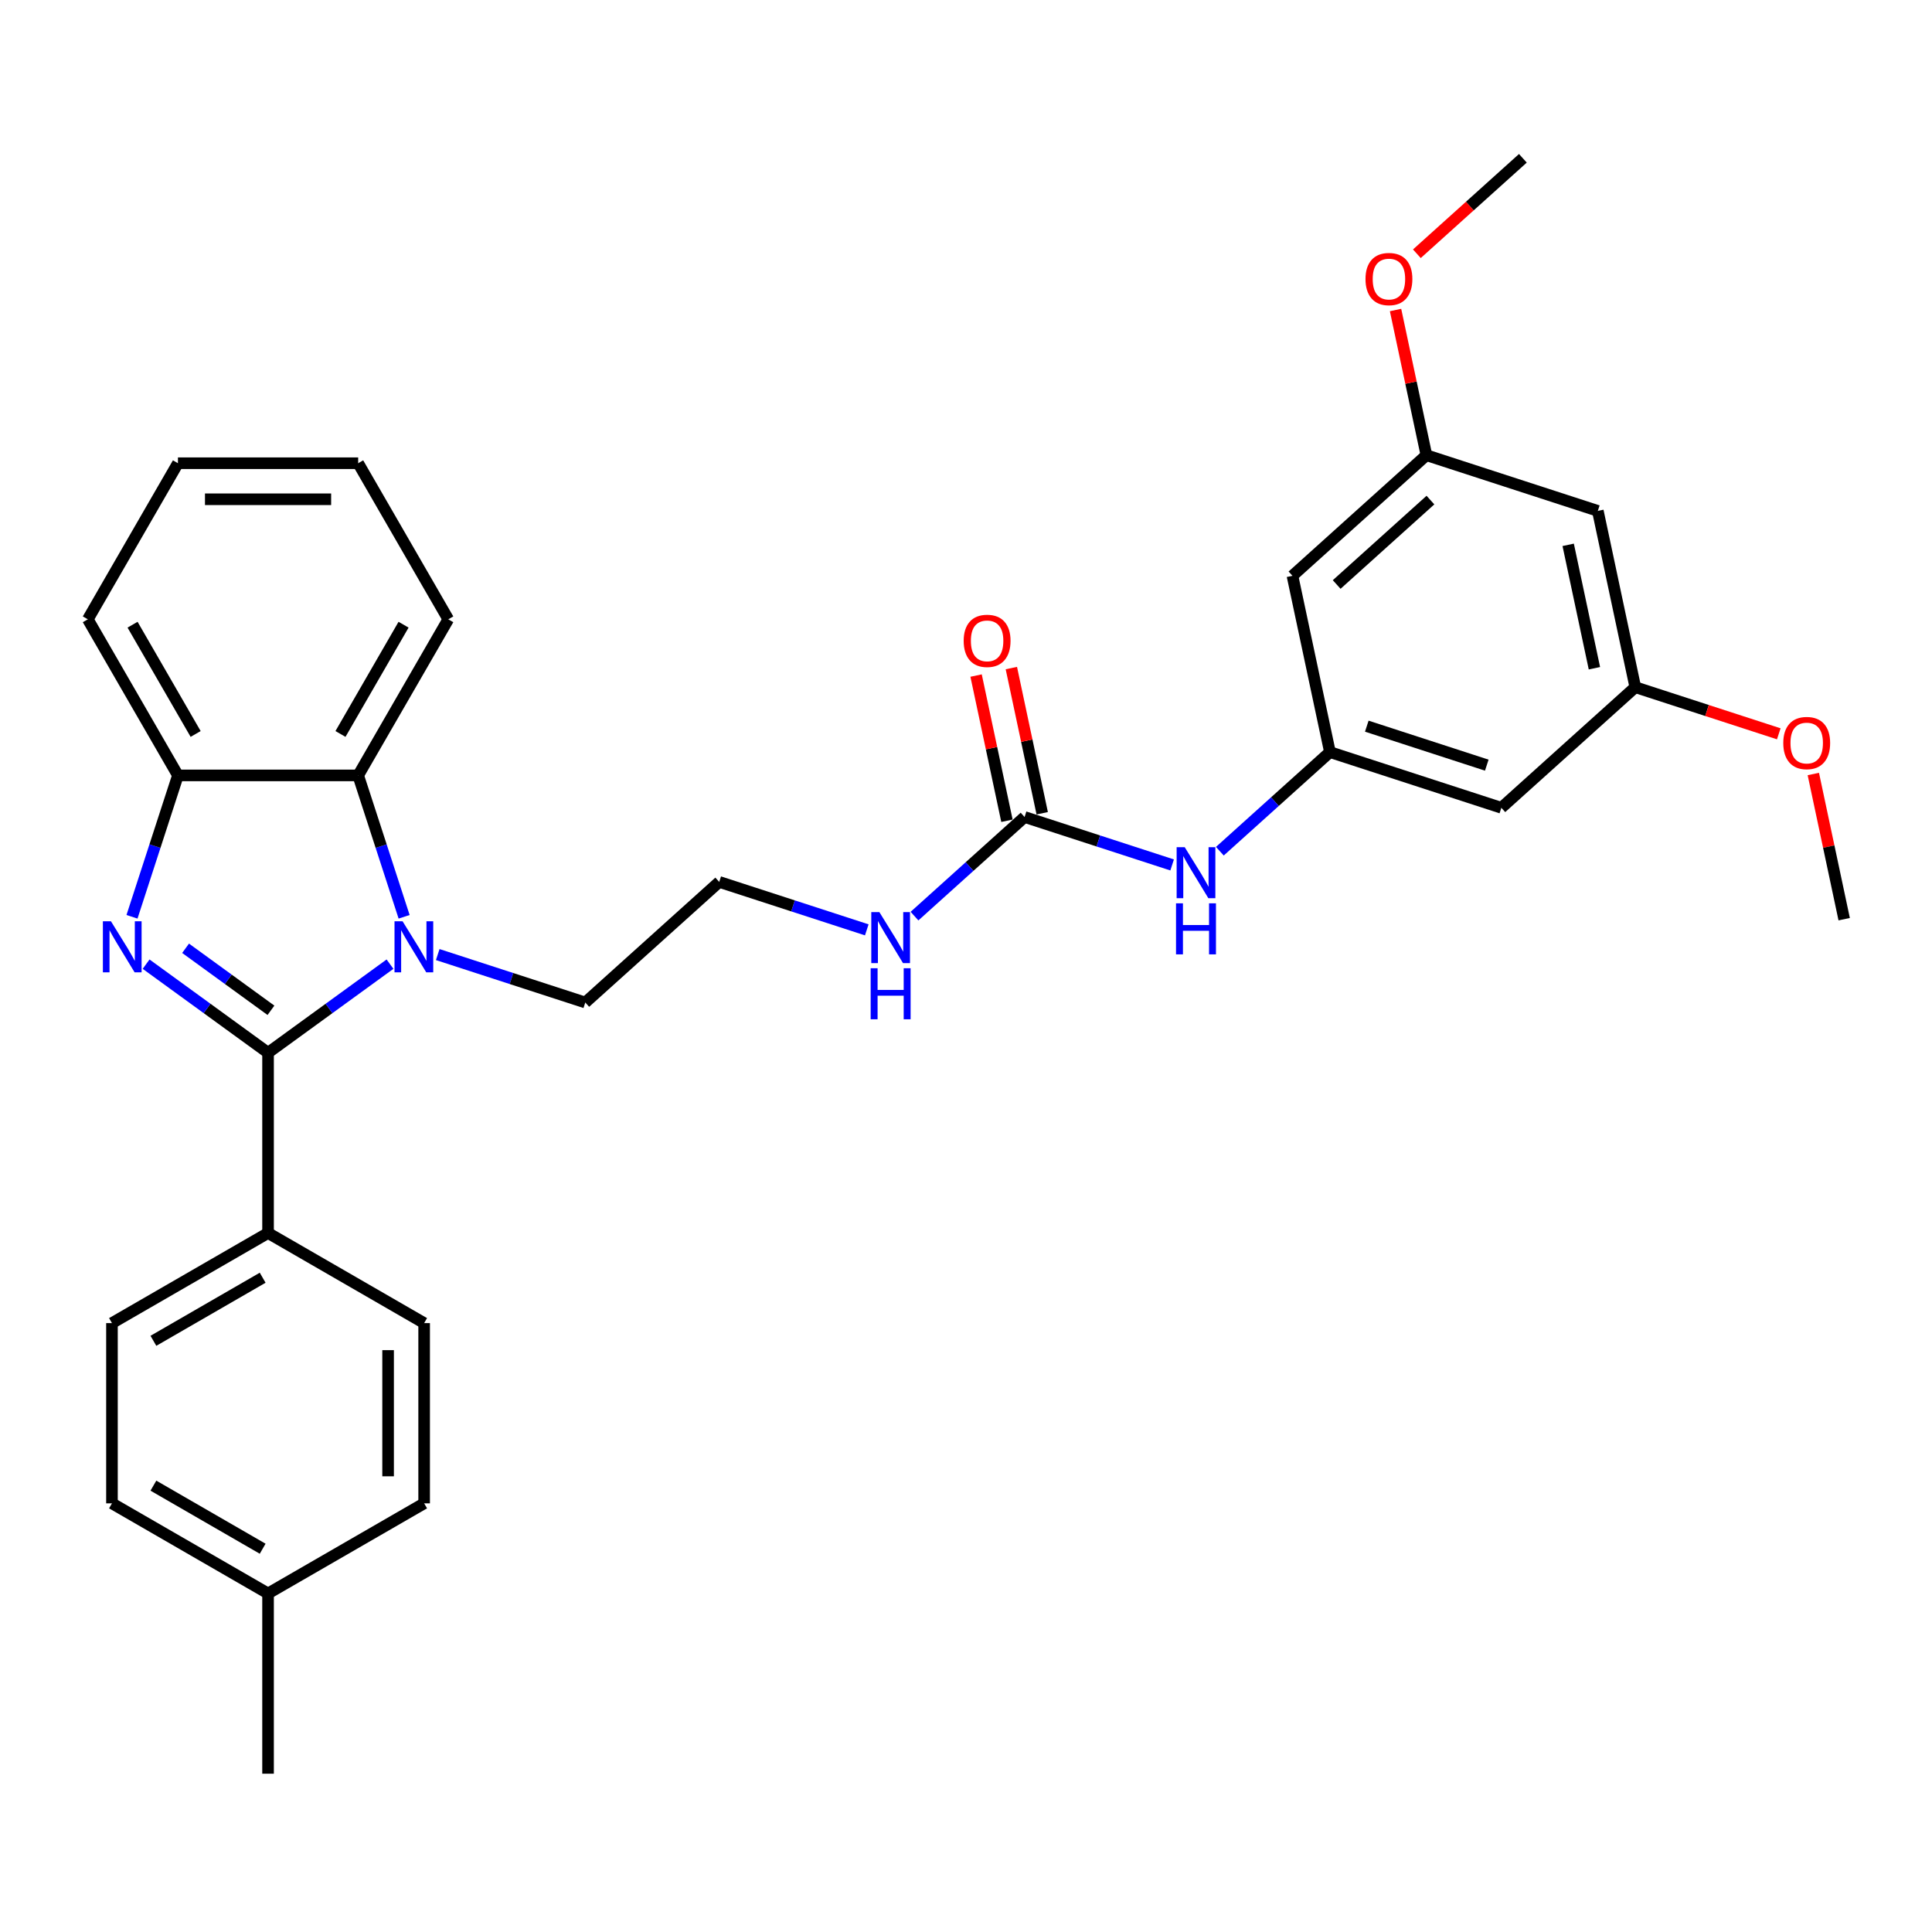 <?xml version='1.0' encoding='iso-8859-1'?>
<svg version='1.1' baseProfile='full'
              xmlns='http://www.w3.org/2000/svg'
                      xmlns:rdkit='http://www.rdkit.org/xml'
                      xmlns:xlink='http://www.w3.org/1999/xlink'
                  xml:space='preserve'
width='1000px' height='1000px' viewBox='0 0 1000 1000'>
<!-- END OF HEADER -->
<rect style='opacity:1.0;fill:#FFFFFF;stroke:none' width='1000' height='1000' x='0' y='0'> </rect>
<path class='bond-0' d='M 138.744,544.904 L 107.184,521.974' style='fill:none;fill-rule:evenodd;stroke:#000000;stroke-width:6px;stroke-linecap:butt;stroke-linejoin:miter;stroke-opacity:1' />
<path class='bond-0' d='M 107.184,521.974 L 75.623,499.044' style='fill:none;fill-rule:evenodd;stroke:#0000FF;stroke-width:6px;stroke-linecap:butt;stroke-linejoin:miter;stroke-opacity:1' />
<path class='bond-0' d='M 140.243,522.931 L 118.151,506.879' style='fill:none;fill-rule:evenodd;stroke:#000000;stroke-width:6px;stroke-linecap:butt;stroke-linejoin:miter;stroke-opacity:1' />
<path class='bond-0' d='M 118.151,506.879 L 96.058,490.828' style='fill:none;fill-rule:evenodd;stroke:#0000FF;stroke-width:6px;stroke-linecap:butt;stroke-linejoin:miter;stroke-opacity:1' />
<path class='bond-1' d='M 138.744,544.904 L 170.305,521.974' style='fill:none;fill-rule:evenodd;stroke:#000000;stroke-width:6px;stroke-linecap:butt;stroke-linejoin:miter;stroke-opacity:1' />
<path class='bond-1' d='M 170.305,521.974 L 201.866,499.044' style='fill:none;fill-rule:evenodd;stroke:#0000FF;stroke-width:6px;stroke-linecap:butt;stroke-linejoin:miter;stroke-opacity:1' />
<path class='bond-6' d='M 138.744,544.904 L 138.744,638.194' style='fill:none;fill-rule:evenodd;stroke:#000000;stroke-width:6px;stroke-linecap:butt;stroke-linejoin:miter;stroke-opacity:1' />
<path class='bond-3' d='M 68.321,474.528 L 80.21,437.937' style='fill:none;fill-rule:evenodd;stroke:#0000FF;stroke-width:6px;stroke-linecap:butt;stroke-linejoin:miter;stroke-opacity:1' />
<path class='bond-3' d='M 80.21,437.937 L 92.1,401.346' style='fill:none;fill-rule:evenodd;stroke:#000000;stroke-width:6px;stroke-linecap:butt;stroke-linejoin:miter;stroke-opacity:1' />
<path class='bond-2' d='M 209.168,474.528 L 197.279,437.937' style='fill:none;fill-rule:evenodd;stroke:#0000FF;stroke-width:6px;stroke-linecap:butt;stroke-linejoin:miter;stroke-opacity:1' />
<path class='bond-2' d='M 197.279,437.937 L 185.389,401.346' style='fill:none;fill-rule:evenodd;stroke:#000000;stroke-width:6px;stroke-linecap:butt;stroke-linejoin:miter;stroke-opacity:1' />
<path class='bond-17' d='M 226.569,494.083 L 264.755,506.491' style='fill:none;fill-rule:evenodd;stroke:#0000FF;stroke-width:6px;stroke-linecap:butt;stroke-linejoin:miter;stroke-opacity:1' />
<path class='bond-17' d='M 264.755,506.491 L 302.942,518.898' style='fill:none;fill-rule:evenodd;stroke:#000000;stroke-width:6px;stroke-linecap:butt;stroke-linejoin:miter;stroke-opacity:1' />
<path class='bond-24' d='M 185.389,401.346 L 232.034,320.554' style='fill:none;fill-rule:evenodd;stroke:#000000;stroke-width:6px;stroke-linecap:butt;stroke-linejoin:miter;stroke-opacity:1' />
<path class='bond-24' d='M 176.228,379.898 L 208.879,323.344' style='fill:none;fill-rule:evenodd;stroke:#000000;stroke-width:6px;stroke-linecap:butt;stroke-linejoin:miter;stroke-opacity:1' />
<path class='bond-31' d='M 185.389,401.346 L 92.1,401.346' style='fill:none;fill-rule:evenodd;stroke:#000000;stroke-width:6px;stroke-linecap:butt;stroke-linejoin:miter;stroke-opacity:1' />
<path class='bond-25' d='M 92.1,401.346 L 45.455,320.554' style='fill:none;fill-rule:evenodd;stroke:#000000;stroke-width:6px;stroke-linecap:butt;stroke-linejoin:miter;stroke-opacity:1' />
<path class='bond-25' d='M 101.261,379.898 L 68.61,323.344' style='fill:none;fill-rule:evenodd;stroke:#000000;stroke-width:6px;stroke-linecap:butt;stroke-linejoin:miter;stroke-opacity:1' />
<path class='bond-4' d='M 530.322,422.88 L 501.833,448.531' style='fill:none;fill-rule:evenodd;stroke:#000000;stroke-width:6px;stroke-linecap:butt;stroke-linejoin:miter;stroke-opacity:1' />
<path class='bond-4' d='M 501.833,448.531 L 473.345,474.182' style='fill:none;fill-rule:evenodd;stroke:#0000FF;stroke-width:6px;stroke-linecap:butt;stroke-linejoin:miter;stroke-opacity:1' />
<path class='bond-7' d='M 530.322,422.88 L 568.508,435.287' style='fill:none;fill-rule:evenodd;stroke:#000000;stroke-width:6px;stroke-linecap:butt;stroke-linejoin:miter;stroke-opacity:1' />
<path class='bond-7' d='M 568.508,435.287 L 606.694,447.695' style='fill:none;fill-rule:evenodd;stroke:#0000FF;stroke-width:6px;stroke-linecap:butt;stroke-linejoin:miter;stroke-opacity:1' />
<path class='bond-13' d='M 539.447,420.94 L 531.46,383.366' style='fill:none;fill-rule:evenodd;stroke:#000000;stroke-width:6px;stroke-linecap:butt;stroke-linejoin:miter;stroke-opacity:1' />
<path class='bond-13' d='M 531.46,383.366 L 523.473,345.791' style='fill:none;fill-rule:evenodd;stroke:#FF0000;stroke-width:6px;stroke-linecap:butt;stroke-linejoin:miter;stroke-opacity:1' />
<path class='bond-13' d='M 521.196,424.819 L 513.21,387.245' style='fill:none;fill-rule:evenodd;stroke:#000000;stroke-width:6px;stroke-linecap:butt;stroke-linejoin:miter;stroke-opacity:1' />
<path class='bond-13' d='M 513.21,387.245 L 505.223,349.67' style='fill:none;fill-rule:evenodd;stroke:#FF0000;stroke-width:6px;stroke-linecap:butt;stroke-linejoin:miter;stroke-opacity:1' />
<path class='bond-5' d='M 688.373,389.285 L 659.885,414.936' style='fill:none;fill-rule:evenodd;stroke:#000000;stroke-width:6px;stroke-linecap:butt;stroke-linejoin:miter;stroke-opacity:1' />
<path class='bond-5' d='M 659.885,414.936 L 631.397,440.587' style='fill:none;fill-rule:evenodd;stroke:#0000FF;stroke-width:6px;stroke-linecap:butt;stroke-linejoin:miter;stroke-opacity:1' />
<path class='bond-8' d='M 688.373,389.285 L 777.097,418.113' style='fill:none;fill-rule:evenodd;stroke:#000000;stroke-width:6px;stroke-linecap:butt;stroke-linejoin:miter;stroke-opacity:1' />
<path class='bond-8' d='M 707.448,375.864 L 769.554,396.044' style='fill:none;fill-rule:evenodd;stroke:#000000;stroke-width:6px;stroke-linecap:butt;stroke-linejoin:miter;stroke-opacity:1' />
<path class='bond-9' d='M 688.373,389.285 L 668.977,298.034' style='fill:none;fill-rule:evenodd;stroke:#000000;stroke-width:6px;stroke-linecap:butt;stroke-linejoin:miter;stroke-opacity:1' />
<path class='bond-15' d='M 138.744,638.194 L 57.953,684.839' style='fill:none;fill-rule:evenodd;stroke:#000000;stroke-width:6px;stroke-linecap:butt;stroke-linejoin:miter;stroke-opacity:1' />
<path class='bond-15' d='M 135.955,661.349 L 79.401,694.001' style='fill:none;fill-rule:evenodd;stroke:#000000;stroke-width:6px;stroke-linecap:butt;stroke-linejoin:miter;stroke-opacity:1' />
<path class='bond-16' d='M 138.744,638.194 L 219.536,684.839' style='fill:none;fill-rule:evenodd;stroke:#000000;stroke-width:6px;stroke-linecap:butt;stroke-linejoin:miter;stroke-opacity:1' />
<path class='bond-10' d='M 777.097,418.113 L 846.425,355.69' style='fill:none;fill-rule:evenodd;stroke:#000000;stroke-width:6px;stroke-linecap:butt;stroke-linejoin:miter;stroke-opacity:1' />
<path class='bond-11' d='M 668.977,298.034 L 738.305,235.61' style='fill:none;fill-rule:evenodd;stroke:#000000;stroke-width:6px;stroke-linecap:butt;stroke-linejoin:miter;stroke-opacity:1' />
<path class='bond-11' d='M 691.861,302.536 L 740.391,258.839' style='fill:none;fill-rule:evenodd;stroke:#000000;stroke-width:6px;stroke-linecap:butt;stroke-linejoin:miter;stroke-opacity:1' />
<path class='bond-22' d='M 846.425,355.69 L 883.557,367.755' style='fill:none;fill-rule:evenodd;stroke:#000000;stroke-width:6px;stroke-linecap:butt;stroke-linejoin:miter;stroke-opacity:1' />
<path class='bond-22' d='M 883.557,367.755 L 920.689,379.82' style='fill:none;fill-rule:evenodd;stroke:#FF0000;stroke-width:6px;stroke-linecap:butt;stroke-linejoin:miter;stroke-opacity:1' />
<path class='bond-34' d='M 846.425,355.69 L 827.029,264.439' style='fill:none;fill-rule:evenodd;stroke:#000000;stroke-width:6px;stroke-linecap:butt;stroke-linejoin:miter;stroke-opacity:1' />
<path class='bond-34' d='M 825.266,345.881 L 811.688,282.006' style='fill:none;fill-rule:evenodd;stroke:#000000;stroke-width:6px;stroke-linecap:butt;stroke-linejoin:miter;stroke-opacity:1' />
<path class='bond-12' d='M 738.305,235.61 L 827.029,264.439' style='fill:none;fill-rule:evenodd;stroke:#000000;stroke-width:6px;stroke-linecap:butt;stroke-linejoin:miter;stroke-opacity:1' />
<path class='bond-23' d='M 738.305,235.61 L 730.319,198.036' style='fill:none;fill-rule:evenodd;stroke:#000000;stroke-width:6px;stroke-linecap:butt;stroke-linejoin:miter;stroke-opacity:1' />
<path class='bond-23' d='M 730.319,198.036 L 722.332,160.461' style='fill:none;fill-rule:evenodd;stroke:#FF0000;stroke-width:6px;stroke-linecap:butt;stroke-linejoin:miter;stroke-opacity:1' />
<path class='bond-14' d='M 448.642,481.29 L 410.456,468.882' style='fill:none;fill-rule:evenodd;stroke:#0000FF;stroke-width:6px;stroke-linecap:butt;stroke-linejoin:miter;stroke-opacity:1' />
<path class='bond-14' d='M 410.456,468.882 L 372.27,456.475' style='fill:none;fill-rule:evenodd;stroke:#000000;stroke-width:6px;stroke-linecap:butt;stroke-linejoin:miter;stroke-opacity:1' />
<path class='bond-19' d='M 57.953,684.839 L 57.953,778.129' style='fill:none;fill-rule:evenodd;stroke:#000000;stroke-width:6px;stroke-linecap:butt;stroke-linejoin:miter;stroke-opacity:1' />
<path class='bond-18' d='M 219.536,684.839 L 219.536,778.129' style='fill:none;fill-rule:evenodd;stroke:#000000;stroke-width:6px;stroke-linecap:butt;stroke-linejoin:miter;stroke-opacity:1' />
<path class='bond-18' d='M 200.878,698.833 L 200.878,764.136' style='fill:none;fill-rule:evenodd;stroke:#000000;stroke-width:6px;stroke-linecap:butt;stroke-linejoin:miter;stroke-opacity:1' />
<path class='bond-21' d='M 302.942,518.898 L 372.27,456.475' style='fill:none;fill-rule:evenodd;stroke:#000000;stroke-width:6px;stroke-linecap:butt;stroke-linejoin:miter;stroke-opacity:1' />
<path class='bond-20' d='M 219.536,778.129 L 138.744,824.774' style='fill:none;fill-rule:evenodd;stroke:#000000;stroke-width:6px;stroke-linecap:butt;stroke-linejoin:miter;stroke-opacity:1' />
<path class='bond-32' d='M 57.953,778.129 L 138.744,824.774' style='fill:none;fill-rule:evenodd;stroke:#000000;stroke-width:6px;stroke-linecap:butt;stroke-linejoin:miter;stroke-opacity:1' />
<path class='bond-32' d='M 79.401,768.968 L 135.955,801.619' style='fill:none;fill-rule:evenodd;stroke:#000000;stroke-width:6px;stroke-linecap:butt;stroke-linejoin:miter;stroke-opacity:1' />
<path class='bond-26' d='M 138.744,824.774 L 138.744,918.064' style='fill:none;fill-rule:evenodd;stroke:#000000;stroke-width:6px;stroke-linecap:butt;stroke-linejoin:miter;stroke-opacity:1' />
<path class='bond-27' d='M 938.572,400.62 L 946.559,438.195' style='fill:none;fill-rule:evenodd;stroke:#FF0000;stroke-width:6px;stroke-linecap:butt;stroke-linejoin:miter;stroke-opacity:1' />
<path class='bond-27' d='M 946.559,438.195 L 954.545,475.769' style='fill:none;fill-rule:evenodd;stroke:#000000;stroke-width:6px;stroke-linecap:butt;stroke-linejoin:miter;stroke-opacity:1' />
<path class='bond-28' d='M 733.369,131.339 L 760.803,106.638' style='fill:none;fill-rule:evenodd;stroke:#FF0000;stroke-width:6px;stroke-linecap:butt;stroke-linejoin:miter;stroke-opacity:1' />
<path class='bond-28' d='M 760.803,106.638 L 788.237,81.936' style='fill:none;fill-rule:evenodd;stroke:#000000;stroke-width:6px;stroke-linecap:butt;stroke-linejoin:miter;stroke-opacity:1' />
<path class='bond-29' d='M 232.034,320.554 L 185.389,239.763' style='fill:none;fill-rule:evenodd;stroke:#000000;stroke-width:6px;stroke-linecap:butt;stroke-linejoin:miter;stroke-opacity:1' />
<path class='bond-30' d='M 45.455,320.554 L 92.1,239.763' style='fill:none;fill-rule:evenodd;stroke:#000000;stroke-width:6px;stroke-linecap:butt;stroke-linejoin:miter;stroke-opacity:1' />
<path class='bond-33' d='M 185.389,239.763 L 92.1,239.763' style='fill:none;fill-rule:evenodd;stroke:#000000;stroke-width:6px;stroke-linecap:butt;stroke-linejoin:miter;stroke-opacity:1' />
<path class='bond-33' d='M 171.396,258.421 L 106.093,258.421' style='fill:none;fill-rule:evenodd;stroke:#000000;stroke-width:6px;stroke-linecap:butt;stroke-linejoin:miter;stroke-opacity:1' />
<path  class='atom-1' d='M 57.431 476.86
L 66.089 490.853
Q 66.947 492.234, 68.328 494.734
Q 69.708 497.235, 69.783 497.384
L 69.783 476.86
L 73.291 476.86
L 73.291 503.28
L 69.671 503.28
L 60.379 487.98
Q 59.297 486.189, 58.14 484.137
Q 57.021 482.084, 56.685 481.45
L 56.685 503.28
L 53.252 503.28
L 53.252 476.86
L 57.431 476.86
' fill='#0000FF'/>
<path  class='atom-2' d='M 208.378 476.86
L 217.035 490.853
Q 217.893 492.234, 219.274 494.734
Q 220.655 497.235, 220.729 497.384
L 220.729 476.86
L 224.237 476.86
L 224.237 503.28
L 220.617 503.28
L 211.326 487.98
Q 210.243 486.189, 209.087 484.137
Q 207.967 482.084, 207.631 481.45
L 207.631 503.28
L 204.198 503.28
L 204.198 476.86
L 208.378 476.86
' fill='#0000FF'/>
<path  class='atom-8' d='M 613.206 438.498
L 621.863 452.492
Q 622.721 453.872, 624.102 456.373
Q 625.483 458.873, 625.557 459.022
L 625.557 438.498
L 629.065 438.498
L 629.065 464.918
L 625.445 464.918
L 616.154 449.618
Q 615.071 447.827, 613.915 445.775
Q 612.795 443.722, 612.459 443.088
L 612.459 464.918
L 609.026 464.918
L 609.026 438.498
L 613.206 438.498
' fill='#0000FF'/>
<path  class='atom-8' d='M 608.709 467.56
L 612.291 467.56
L 612.291 478.792
L 625.8 478.792
L 625.8 467.56
L 629.382 467.56
L 629.382 493.98
L 625.8 493.98
L 625.8 481.777
L 612.291 481.777
L 612.291 493.98
L 608.709 493.98
L 608.709 467.56
' fill='#0000FF'/>
<path  class='atom-14' d='M 498.798 331.703
Q 498.798 325.359, 501.932 321.814
Q 505.067 318.269, 510.925 318.269
Q 516.784 318.269, 519.919 321.814
Q 523.053 325.359, 523.053 331.703
Q 523.053 338.122, 519.881 341.779
Q 516.709 345.398, 510.925 345.398
Q 505.104 345.398, 501.932 341.779
Q 498.798 338.159, 498.798 331.703
M 510.925 342.413
Q 514.956 342.413, 517.12 339.726
Q 519.322 337.002, 519.322 331.703
Q 519.322 326.516, 517.12 323.904
Q 514.956 321.255, 510.925 321.255
Q 506.895 321.255, 504.694 323.867
Q 502.529 326.479, 502.529 331.703
Q 502.529 337.039, 504.694 339.726
Q 506.895 342.413, 510.925 342.413
' fill='#FF0000'/>
<path  class='atom-15' d='M 455.154 472.093
L 463.811 486.087
Q 464.669 487.467, 466.05 489.968
Q 467.431 492.468, 467.505 492.617
L 467.505 472.093
L 471.013 472.093
L 471.013 498.513
L 467.393 498.513
L 458.102 483.213
Q 457.019 481.422, 455.863 479.37
Q 454.743 477.317, 454.407 476.683
L 454.407 498.513
L 450.974 498.513
L 450.974 472.093
L 455.154 472.093
' fill='#0000FF'/>
<path  class='atom-15' d='M 450.657 501.155
L 454.239 501.155
L 454.239 512.387
L 467.748 512.387
L 467.748 501.155
L 471.33 501.155
L 471.33 527.575
L 467.748 527.575
L 467.748 515.372
L 454.239 515.372
L 454.239 527.575
L 450.657 527.575
L 450.657 501.155
' fill='#0000FF'/>
<path  class='atom-23' d='M 923.022 384.593
Q 923.022 378.249, 926.156 374.704
Q 929.291 371.159, 935.149 371.159
Q 941.008 371.159, 944.143 374.704
Q 947.277 378.249, 947.277 384.593
Q 947.277 391.011, 944.105 394.668
Q 940.933 398.288, 935.149 398.288
Q 929.328 398.288, 926.156 394.668
Q 923.022 391.048, 923.022 384.593
M 935.149 395.302
Q 939.18 395.302, 941.344 392.616
Q 943.545 389.892, 943.545 384.593
Q 943.545 379.406, 941.344 376.794
Q 939.18 374.144, 935.149 374.144
Q 931.119 374.144, 928.918 376.756
Q 926.753 379.369, 926.753 384.593
Q 926.753 389.929, 928.918 392.616
Q 931.119 395.302, 935.149 395.302
' fill='#FF0000'/>
<path  class='atom-24' d='M 706.782 144.434
Q 706.782 138.09, 709.916 134.545
Q 713.051 131, 718.909 131
Q 724.768 131, 727.902 134.545
Q 731.037 138.09, 731.037 144.434
Q 731.037 150.852, 727.865 154.509
Q 724.693 158.129, 718.909 158.129
Q 713.088 158.129, 709.916 154.509
Q 706.782 150.889, 706.782 144.434
M 718.909 155.143
Q 722.939 155.143, 725.104 152.457
Q 727.305 149.733, 727.305 144.434
Q 727.305 139.247, 725.104 136.635
Q 722.939 133.985, 718.909 133.985
Q 714.879 133.985, 712.677 136.597
Q 710.513 139.21, 710.513 144.434
Q 710.513 149.77, 712.677 152.457
Q 714.879 155.143, 718.909 155.143
' fill='#FF0000'/>
</svg>
